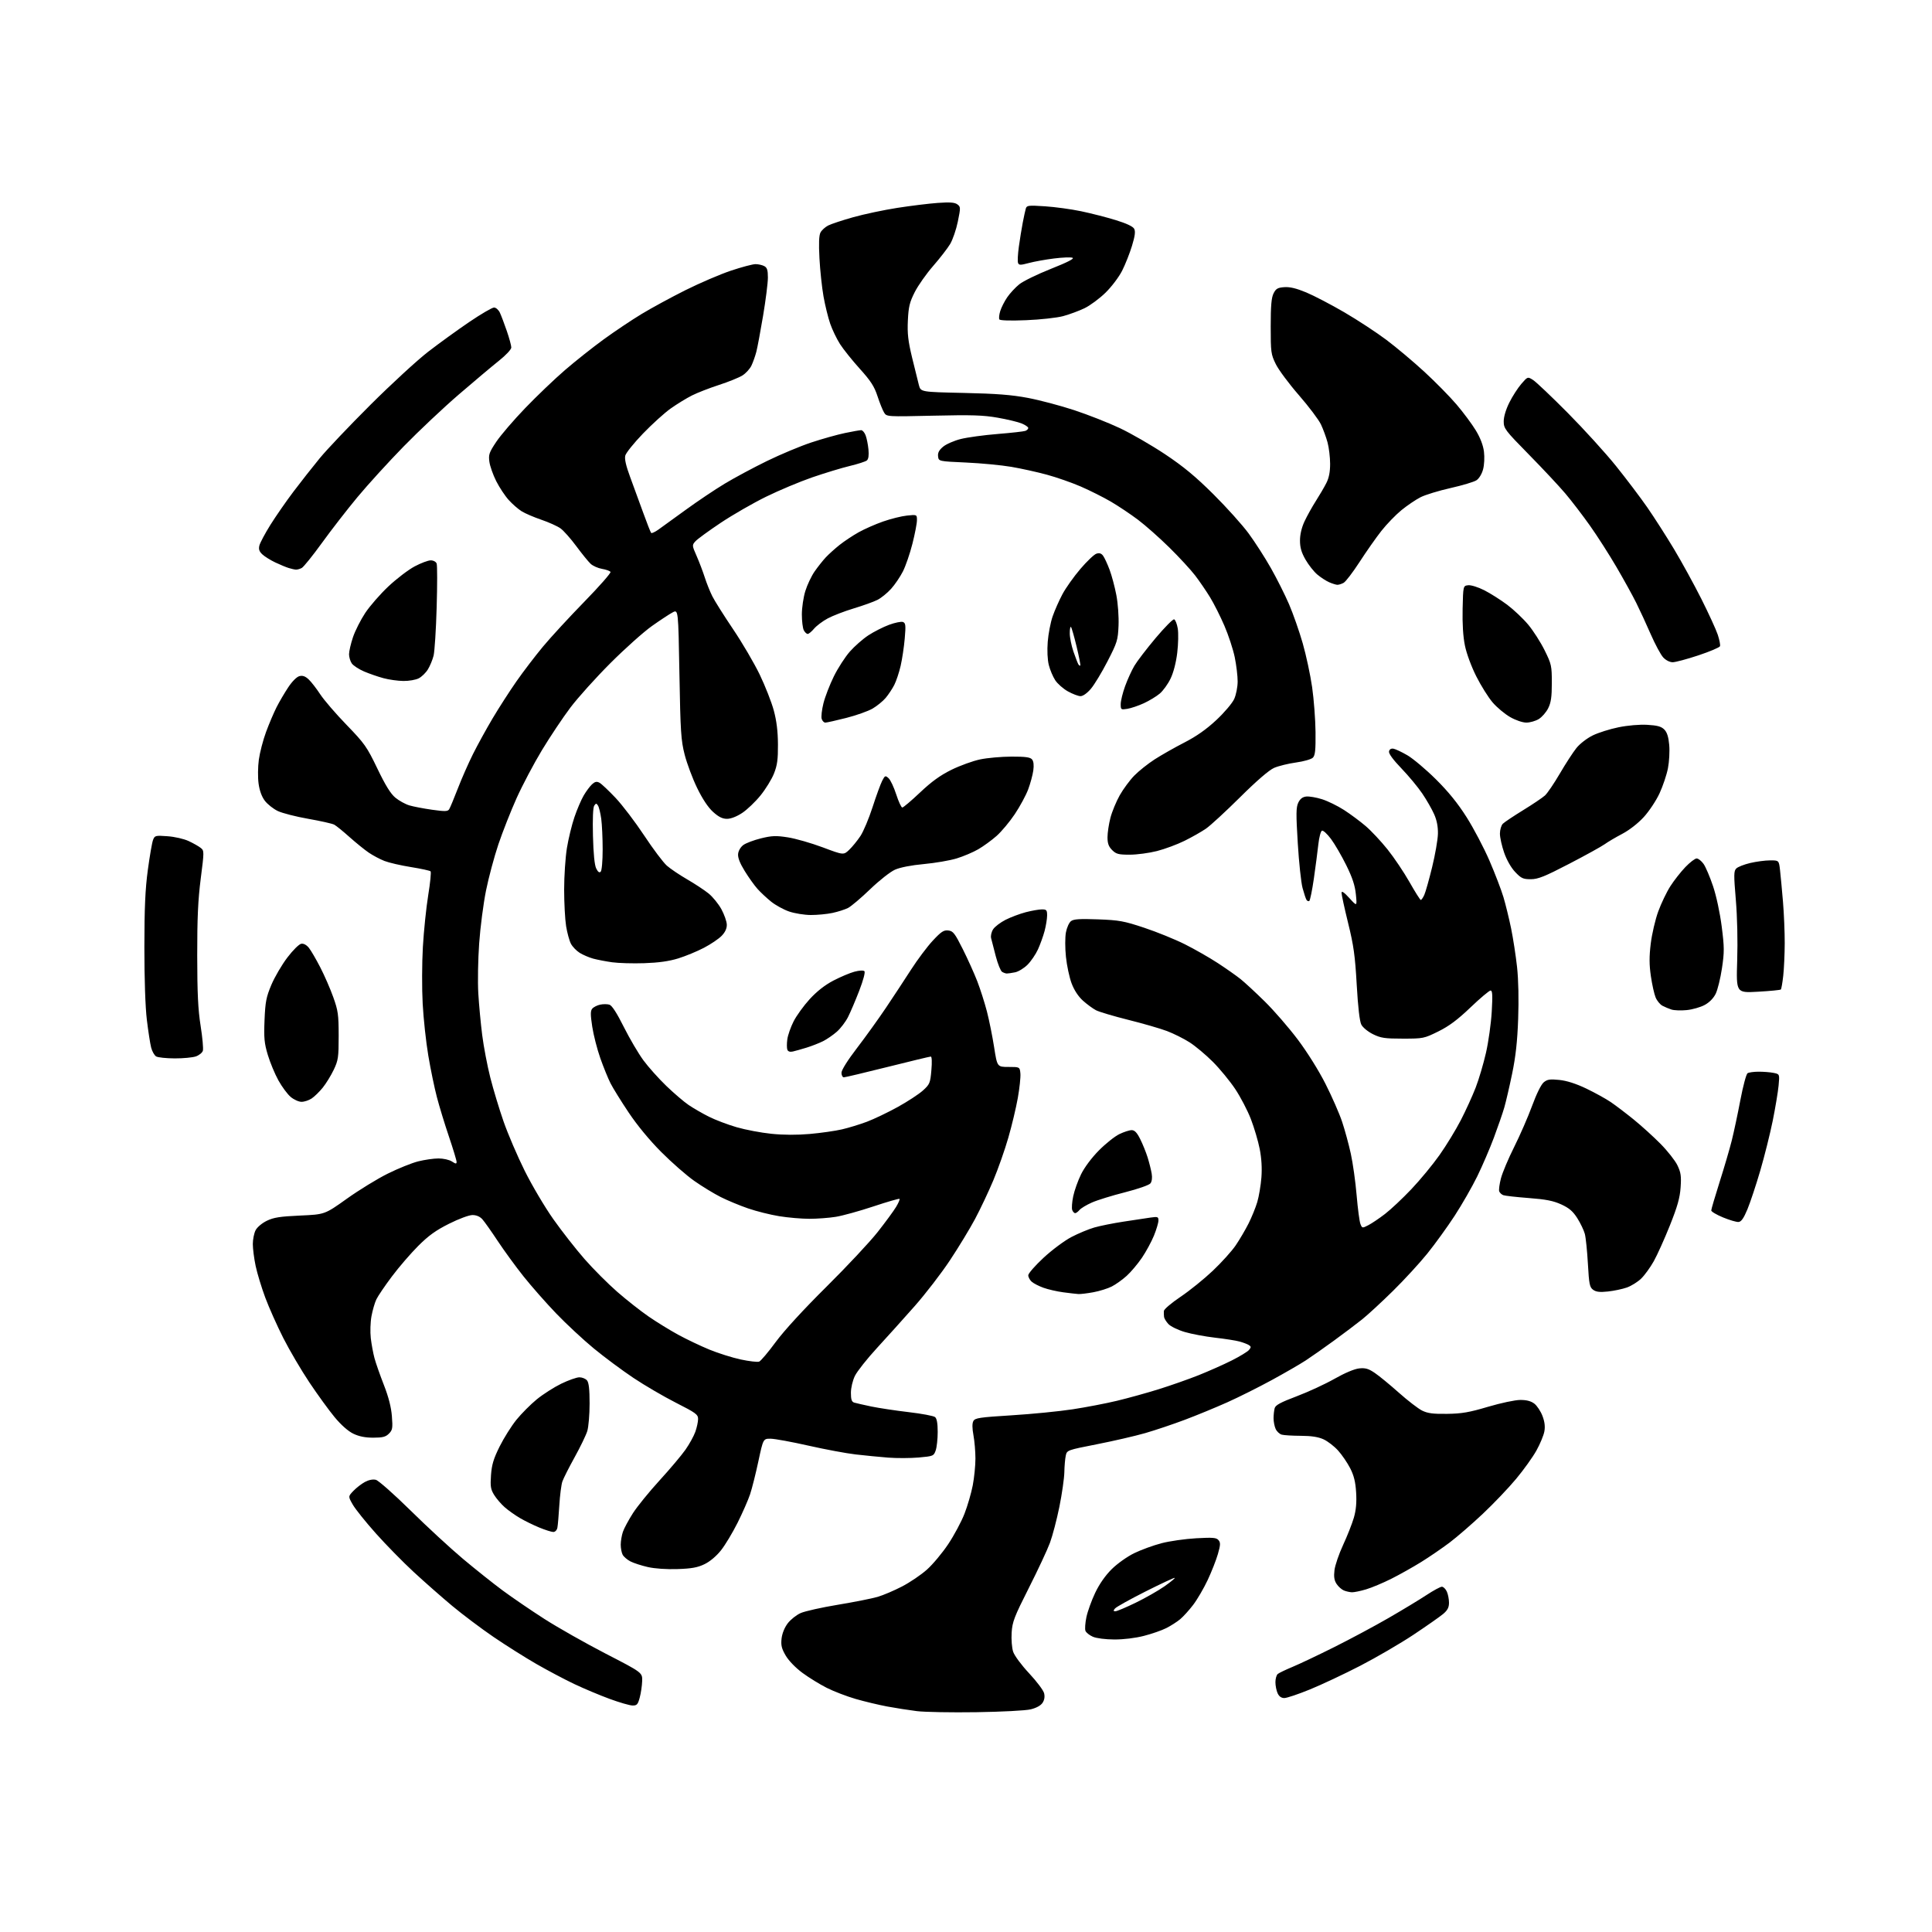<?xml version="1.0" encoding="UTF-8" standalone="no"?>
<svg 
  version="1.1" 
  xmlns="http://www.w3.org/2000/svg" 
  xmlns:xlink="http://www.w3.org/1999/xlink" 
  xmlns:svg="http://www.w3.org/2000/svg"
  xmlns:rdf="http://www.w3.org/1999/02/22-rdf-syntax-ns#"
  xmlns:cc="http://creativecommons.org/ns#"
  xmlns:dc="http://purl.org/dc/elements/1.1/"
  viewBox="0 0 1024 1024"
  width="1024"
  height="1024"
>
<style>svg {background-color: white; }</style>"
<path stroke="none" fill="black" fill-rule="evenodd" d="M517.50,907.50C504.30,907.70 490.12,907.44 486.00,906.94C481.88,906.43 474.79,905.32 470.25,904.48C465.72,903.63 458.16,901.82 453.46,900.46C448.77,899.10 441.90,896.46 438.21,894.60C434.52,892.74 428.72,889.17 425.33,886.67C421.69,883.98 418.04,880.22 416.45,877.51C414.27,873.78 413.85,872.05 414.25,868.46C414.56,865.74 415.83,862.61 417.52,860.39C419.04,858.39 422.13,855.95 424.39,854.95C426.65,853.95 435.55,851.96 444.17,850.54C452.79,849.11 462.24,847.23 465.17,846.37C468.10,845.51 473.91,843.04 478.07,840.88C482.23,838.73 488.19,834.70 491.30,831.92C494.41,829.15 499.49,823.06 502.60,818.39C505.71,813.72 509.58,806.48 511.20,802.30C512.83,798.12 514.79,791.36 515.58,787.27C516.36,783.17 517.00,776.80 517.00,773.10C517.00,769.40 516.53,763.82 515.95,760.71C515.26,756.94 515.24,754.42 515.90,753.19C516.77,751.56 519.15,751.20 536.23,750.14C546.86,749.49 561.40,748.05 568.53,746.96C575.66,745.87 586.23,743.84 592.00,742.45C597.77,741.07 607.67,738.33 614.00,736.36C620.33,734.39 629.90,731.03 635.28,728.89C640.66,726.74 648.56,723.23 652.84,721.08C657.11,718.93 661.23,716.42 661.99,715.51C663.17,714.09 663.16,713.71 661.94,712.92C661.15,712.42 658.92,711.57 657.00,711.04C655.08,710.51 649.23,709.59 644.00,709.00C638.77,708.40 631.56,707.05 627.96,705.99C624.36,704.93 620.46,703.04 619.29,701.78C618.13,700.53 617.08,698.83 616.97,698.00C616.86,697.17 616.82,695.75 616.88,694.84C616.95,693.93 620.91,690.56 625.70,687.34C630.48,684.13 638.17,677.92 642.80,673.54C647.42,669.17 652.90,663.09 654.97,660.04C657.03,656.99 660.09,651.80 661.75,648.50C663.41,645.20 665.50,640.07 666.38,637.11C667.26,634.14 668.24,628.29 668.57,624.11C668.95,619.12 668.64,613.90 667.66,608.93C666.84,604.77 664.74,597.66 662.99,593.13C661.24,588.59 657.50,581.42 654.68,577.19C651.85,572.96 646.52,566.47 642.83,562.78C639.14,559.08 633.60,554.44 630.51,552.46C627.42,550.49 622.01,547.79 618.49,546.46C614.97,545.13 605.76,542.47 598.02,540.54C590.29,538.61 582.59,536.32 580.92,535.46C579.25,534.59 576.13,532.30 573.98,530.37C571.49,528.11 569.32,524.80 567.96,521.17C566.79,518.05 565.44,511.74 564.97,507.14C564.48,502.48 564.48,496.76 564.96,494.20C565.43,491.67 566.64,488.98 567.66,488.21C569.09,487.13 572.28,486.92 582.00,487.28C593.22,487.70 595.73,488.16 606.52,491.75C613.13,493.95 622.81,497.88 628.02,500.49C633.23,503.10 641.10,507.60 645.50,510.48C649.90,513.36 655.30,517.15 657.50,518.91C659.70,520.66 665.48,526.01 670.35,530.80C675.21,535.58 683.06,544.63 687.78,550.89C692.85,557.62 698.90,567.28 702.55,574.49C705.95,581.20 709.92,590.25 711.36,594.60C712.81,598.94 714.88,606.55 715.96,611.50C717.05,616.45 718.44,626.35 719.04,633.50C719.65,640.65 720.56,647.53 721.07,648.78C721.96,651.01 722.06,651.02 725.24,649.38C727.03,648.46 730.99,645.80 734.03,643.46C737.08,641.13 743.38,635.21 748.03,630.31C752.69,625.41 759.42,617.25 763.00,612.17C766.58,607.10 771.64,598.80 774.26,593.72C776.88,588.65 780.41,580.90 782.12,576.50C783.82,572.10 786.29,563.77 787.60,558.00C788.92,552.23 790.29,542.44 790.65,536.25C791.16,527.45 791.03,525.00 790.03,525.00C789.33,525.00 784.55,529.02 779.42,533.93C772.53,540.51 768.05,543.86 762.34,546.68C754.78,550.41 754.35,550.50 743.55,550.50C733.97,550.50 731.87,550.19 727.72,548.15C725.06,546.84 722.32,544.59 721.54,543.09C720.63,541.33 719.77,533.91 719.09,521.94C718.22,506.54 717.47,501.14 714.52,489.19C712.59,481.32 711.02,474.12 711.04,473.19C711.07,472.04 712.38,472.92 715.19,476.00C719.29,480.50 719.29,480.50 718.64,474.03C718.16,469.27 716.80,465.17 713.52,458.53C711.06,453.56 707.44,447.33 705.47,444.69C703.50,442.04 701.35,440.05 700.69,440.27C700.03,440.49 699.16,443.73 698.74,447.58C698.32,451.39 697.25,459.57 696.36,465.77C695.46,471.97 694.37,477.27 693.94,477.54C693.50,477.81 692.83,477.54 692.46,476.93C692.08,476.32 691.15,473.50 690.38,470.66C689.61,467.82 688.47,457.15 687.85,446.94C686.89,431.35 686.93,427.91 688.11,425.44C689.09,423.40 690.37,422.40 692.32,422.18C693.87,422.00 697.63,422.64 700.68,423.60C703.73,424.56 708.98,427.13 712.36,429.31C715.74,431.49 720.90,435.33 723.83,437.83C726.77,440.34 731.99,445.92 735.44,450.23C738.89,454.54 744.12,462.33 747.07,467.53C750.02,472.74 752.71,477.00 753.05,477.00C753.40,477.00 754.23,475.80 754.90,474.33C755.57,472.86 757.44,466.23 759.06,459.60C760.68,452.97 762.06,445.03 762.13,441.95C762.21,438.19 761.56,434.78 760.12,431.55C758.95,428.90 756.14,423.98 753.86,420.62C751.59,417.25 746.61,411.25 742.79,407.28C738.35,402.66 735.97,399.41 736.21,398.28C736.44,397.15 737.29,396.62 738.54,396.82C739.62,397.00 742.95,398.57 745.95,400.32C748.95,402.07 755.73,407.77 761.01,413.00C767.69,419.62 772.65,425.74 777.36,433.18C781.08,439.05 786.52,449.40 789.45,456.18C792.38,462.96 795.72,471.67 796.87,475.54C798.02,479.41 799.84,486.85 800.92,492.09C801.99,497.32 803.41,506.53 804.07,512.55C804.81,519.34 805.03,529.76 804.66,540.00C804.23,551.94 803.35,559.96 801.48,569.00C800.06,575.88 798.18,583.97 797.31,586.99C796.44,590.00 793.95,597.20 791.79,602.99C789.63,608.77 785.66,618.00 782.97,623.50C780.28,629.00 774.89,638.40 770.99,644.39C767.09,650.37 760.58,659.37 756.53,664.39C752.49,669.40 744.30,678.31 738.34,684.18C732.38,690.05 725.02,696.84 722.00,699.26C718.98,701.68 712.23,706.77 707.00,710.58C701.77,714.39 695.02,719.13 692.00,721.10C688.98,723.07 680.88,727.75 674.00,731.50C667.12,735.25 656.55,740.54 650.50,743.25C644.45,745.96 634.33,750.13 628.00,752.51C621.67,754.89 612.23,758.07 607.00,759.57C601.77,761.08 590.30,763.73 581.50,765.46C565.54,768.60 565.50,768.62 564.87,771.56C564.52,773.17 564.18,777.14 564.12,780.37C564.05,783.61 562.87,791.81 561.50,798.61C560.12,805.41 557.87,814.01 556.49,817.73C555.11,821.46 550.07,832.23 545.29,841.68C537.57,856.96 536.56,859.58 536.19,865.33C535.96,868.91 536.32,873.44 536.99,875.46C537.67,877.52 541.37,882.52 545.44,886.87C549.43,891.14 553.00,895.88 553.39,897.42C553.85,899.26 553.58,901.00 552.58,902.52C551.63,903.97 549.31,905.25 546.28,905.99C543.59,906.64 531.00,907.30 517.50,907.50zM335.21,903.95C333.72,903.92 328.26,902.34 323.08,900.43C317.90,898.53 309.53,895.01 304.49,892.62C299.44,890.23 290.40,885.45 284.41,882.01C278.41,878.56 268.15,872.09 261.60,867.63C255.06,863.17 245.16,855.72 239.60,851.09C234.05,846.45 224.90,838.40 219.27,833.19C213.64,827.99 204.64,818.81 199.27,812.80C193.90,806.79 188.38,799.91 187.00,797.51C184.50,793.14 184.50,793.14 187.32,790.19C188.88,788.56 191.62,786.44 193.42,785.47C195.47,784.37 197.64,783.94 199.22,784.34C200.60,784.69 208.88,792.01 217.62,800.61C226.35,809.22 238.86,820.75 245.41,826.25C251.96,831.74 261.41,839.27 266.41,842.97C271.41,846.68 281.34,853.45 288.47,858.03C295.61,862.61 310.24,870.89 320.97,876.44C340.50,886.51 340.50,886.51 340.36,891.00C340.28,893.48 339.70,897.41 339.07,899.75C338.07,903.45 337.57,903.99 335.21,903.95zM680.72,900.00C679.12,900.00 677.93,899.15 677.16,897.45C676.52,896.05 676.00,893.41 676.00,891.58C676.00,889.74 676.56,887.79 677.25,887.23C677.94,886.67 681.42,885.00 685.00,883.51C688.58,882.03 698.48,877.34 707.00,873.08C715.52,868.83 728.58,861.84 736.00,857.55C743.42,853.26 752.49,847.78 756.13,845.37C759.78,842.97 763.42,841.00 764.22,841.00C765.02,841.00 766.20,842.15 766.84,843.55C767.48,844.95 768.00,847.61 768.00,849.46C768.00,852.00 767.23,853.47 764.87,855.46C763.15,856.90 756.06,861.86 749.12,866.48C742.18,871.09 729.52,878.46 721.00,882.87C712.48,887.27 700.46,892.92 694.31,895.43C688.16,897.95 682.04,900.00 680.72,900.00zM590.59,868.96C585.89,868.94 581.13,868.33 579.23,867.50C577.44,866.72 575.67,865.31 575.31,864.37C574.95,863.43 575.18,860.17 575.82,857.11C576.46,854.06 578.55,848.27 580.46,844.25C582.68,839.58 585.84,835.05 589.22,831.70C592.20,828.75 597.40,825.05 601.16,823.21C604.82,821.43 611.34,819.05 615.66,817.93C619.97,816.81 628.23,815.63 634.01,815.31C642.89,814.82 644.73,814.97 645.85,816.32C646.95,817.64 646.89,818.87 645.50,823.70C644.58,826.89 642.14,833.10 640.07,837.50C638.00,841.90 634.55,847.80 632.40,850.62C630.26,853.43 627.15,856.86 625.50,858.23C623.85,859.60 620.55,861.72 618.17,862.92C615.79,864.13 610.43,866.00 606.26,867.06C601.71,868.23 595.45,868.98 590.59,868.96zM591.20,854.00C591.99,854.00 596.84,851.96 601.97,849.46C607.09,846.97 613.93,843.07 617.16,840.81C620.38,838.55 622.85,836.52 622.64,836.30C622.43,836.09 615.49,839.32 607.23,843.48C598.96,847.65 591.65,851.71 590.98,852.53C590.00,853.71 590.04,854.00 591.20,854.00zM716.57,843.94C715.43,843.90 713.51,843.48 712.31,842.99C711.10,842.50 709.35,840.94 708.42,839.52C707.17,837.61 706.88,835.71 707.30,832.22C707.61,829.62 709.67,823.61 711.87,818.86C714.08,814.11 716.63,807.63 717.56,804.45C718.74,800.40 719.10,796.40 718.78,791.08C718.44,785.46 717.63,782.14 715.63,778.21C714.14,775.31 711.26,771.07 709.21,768.81C707.17,766.54 703.70,763.87 701.50,762.87C698.73,761.60 695.05,761.03 689.50,761.01C685.10,760.99 680.54,760.72 679.37,760.40C678.20,760.09 676.74,758.72 676.12,757.37C675.50,756.01 675.01,753.46 675.01,751.70C675.02,749.94 675.28,747.54 675.60,746.37C676.04,744.73 678.75,743.27 687.34,740.03C693.48,737.71 702.49,733.54 707.36,730.77C712.75,727.71 717.85,725.56 720.36,725.29C723.69,724.94 725.31,725.41 728.66,727.68C730.95,729.23 736.68,733.93 741.39,738.13C746.10,742.32 751.65,746.60 753.73,747.63C756.69,749.10 759.54,749.47 767.00,749.37C774.77,749.27 778.73,748.59 788.70,745.62C795.50,743.61 803.08,742.00 805.82,742.00C809.22,742.00 811.51,742.62 813.29,744.01C814.69,745.12 816.61,748.02 817.54,750.47C818.71,753.52 819.02,756.10 818.54,758.71C818.16,760.79 816.27,765.34 814.34,768.81C812.41,772.29 807.57,779.04 803.59,783.81C799.62,788.59 791.67,796.93 785.93,802.34C780.19,807.75 772.26,814.62 768.30,817.61C764.34,820.59 757.57,825.23 753.24,827.91C748.91,830.59 741.80,834.59 737.43,836.78C733.06,838.98 727.04,841.50 724.06,842.39C721.08,843.28 717.71,843.97 716.57,843.94zM359.11,831.64C353.29,831.84 347.08,831.41 343.37,830.57C340.00,829.80 335.85,828.46 334.15,827.58C332.45,826.70 330.60,825.11 330.03,824.06C329.46,823.00 329.00,820.59 329.00,818.71C329.00,816.84 329.52,813.77 330.15,811.90C330.79,810.03 333.19,805.58 335.48,802.00C337.78,798.42 344.12,790.62 349.58,784.65C355.04,778.68 361.21,771.36 363.30,768.39C365.39,765.41 367.75,761.13 368.55,758.86C369.35,756.60 370.00,753.55 370.00,752.09C370.00,749.71 368.80,748.83 358.27,743.49C351.83,740.22 341.69,734.30 335.75,730.33C329.80,726.36 320.34,719.33 314.72,714.70C309.10,710.07 300.11,701.70 294.74,696.11C289.37,690.51 281.59,681.67 277.45,676.47C273.31,671.27 267.17,662.84 263.80,657.75C260.44,652.66 256.78,647.49 255.67,646.25C254.37,644.80 252.51,644.00 250.43,644.00C248.59,644.00 243.24,645.98 238.02,648.60C231.00,652.11 227.14,654.89 221.64,660.39C217.68,664.35 211.41,671.62 207.72,676.55C204.02,681.47 200.31,686.94 199.47,688.71C198.63,690.47 197.47,694.48 196.89,697.61C196.31,700.75 196.15,705.97 196.52,709.21C196.90,712.45 197.78,717.22 198.47,719.80C199.16,722.39 201.40,728.77 203.44,734.00C205.95,740.41 207.34,745.82 207.71,750.62C208.21,756.97 208.04,757.96 206.13,759.87C204.42,761.58 202.80,762.00 197.82,762.00C193.55,762.00 190.27,761.34 187.23,759.87C184.49,758.54 180.76,755.24 177.35,751.12C174.33,747.48 168.33,739.21 164.01,732.75C159.69,726.29 153.47,715.71 150.19,709.25C146.91,702.79 142.60,693.12 140.60,687.77C138.61,682.41 136.31,674.85 135.49,670.95C134.67,667.06 134.00,661.85 134.00,659.38C134.00,656.92 134.66,653.62 135.47,652.05C136.31,650.43 138.88,648.27 141.44,647.03C145.07,645.27 148.43,644.75 159.04,644.27C172.15,643.69 172.15,643.69 183.82,635.36C190.25,630.77 200.00,624.79 205.50,622.06C211.00,619.33 218.26,616.40 221.64,615.55C225.02,614.70 229.88,614.00 232.43,614.00C235.02,614.00 238.16,614.71 239.54,615.62C241.56,616.94 242.00,616.98 242.00,615.82C242.00,615.04 240.18,609.03 237.96,602.45C235.73,595.88 232.85,586.45 231.56,581.50C230.26,576.55 228.21,566.65 227.01,559.50C225.80,552.35 224.46,539.98 224.03,532.00C223.59,524.02 223.64,510.49 224.13,501.93C224.62,493.37 225.90,481.00 226.97,474.44C228.04,467.88 228.60,462.20 228.21,461.82C227.82,461.44 223.12,460.42 217.78,459.56C212.43,458.71 206.13,457.25 203.78,456.33C201.42,455.41 197.70,453.44 195.50,451.95C193.30,450.46 188.69,446.72 185.25,443.66C181.82,440.59 178.17,437.62 177.14,437.08C176.11,436.53 169.92,435.14 163.39,433.99C156.85,432.85 149.58,430.98 147.22,429.85C144.87,428.72 141.80,426.29 140.39,424.45C138.74,422.28 137.56,419.06 137.05,415.30C136.61,412.10 136.67,406.42 137.19,402.63C137.71,398.86 139.43,392.25 141.02,387.94C142.61,383.64 145.10,377.77 146.56,374.89C148.01,372.01 150.81,367.25 152.76,364.31C154.86,361.14 157.29,358.71 158.71,358.36C160.42,357.93 161.83,358.43 163.60,360.10C164.98,361.39 167.72,364.93 169.71,367.97C171.70,371.01 177.98,378.31 183.67,384.18C193.27,394.11 194.44,395.76 200.02,407.37C204.29,416.26 207.05,420.72 209.57,422.80C211.52,424.40 214.84,426.24 216.96,426.87C219.07,427.50 224.49,428.54 228.99,429.18C235.87,430.15 237.32,430.11 238.07,428.92C238.56,428.14 240.61,423.23 242.63,418.00C244.64,412.77 248.26,404.55 250.67,399.72C253.08,394.89 257.77,386.36 261.08,380.78C264.40,375.19 270.07,366.38 273.69,361.19C277.31,355.99 283.67,347.67 287.81,342.69C291.95,337.71 301.83,326.99 309.76,318.87C317.69,310.74 323.91,303.66 323.58,303.13C323.26,302.61 321.24,301.88 319.11,301.52C316.98,301.16 314.25,299.95 313.05,298.83C311.84,297.71 308.43,293.50 305.45,289.48C302.48,285.46 298.70,281.21 297.05,280.03C295.40,278.86 290.85,276.81 286.94,275.48C283.04,274.15 278.35,272.14 276.52,271.01C274.69,269.88 271.59,267.18 269.63,265.01C267.66,262.84 264.69,258.34 263.01,255.02C261.33,251.69 259.70,247.07 259.38,244.74C258.87,240.95 259.25,239.83 263.04,234.16C265.37,230.68 272.26,222.64 278.36,216.31C284.45,209.97 293.95,200.89 299.47,196.13C304.99,191.37 314.23,184.05 320.00,179.85C325.77,175.66 334.77,169.63 340.00,166.46C345.23,163.29 355.70,157.60 363.27,153.81C370.85,150.03 381.70,145.37 387.40,143.46C393.09,141.56 398.96,140.00 400.44,140.00C401.92,140.00 404.00,140.47 405.07,141.04C406.59,141.85 407.00,143.15 407.00,147.15C407.00,149.94 405.85,159.04 404.45,167.36C403.05,175.69 401.44,184.30 400.86,186.50C400.29,188.70 399.14,191.96 398.30,193.73C397.47,195.51 395.28,197.90 393.44,199.04C391.60,200.17 386.02,202.43 381.04,204.04C376.05,205.66 369.62,208.16 366.74,209.61C363.86,211.06 358.80,214.16 355.50,216.50C352.20,218.84 345.58,224.83 340.79,229.81C336.00,234.78 331.78,240.04 331.41,241.48C330.96,243.28 331.78,246.87 333.98,252.81C335.75,257.59 338.86,266.09 340.89,271.70C342.91,277.31 344.82,282.15 345.13,282.46C345.43,282.77 347.12,282.00 348.88,280.76C350.64,279.52 357.17,274.80 363.38,270.27C369.59,265.75 378.91,259.49 384.09,256.37C389.26,253.25 399.35,247.84 406.50,244.35C413.65,240.86 424.23,236.43 430.00,234.52C435.77,232.61 443.79,230.36 447.82,229.52C451.84,228.68 455.72,228.00 456.44,228.00C457.17,228.00 458.23,229.24 458.80,230.75C459.38,232.26 460.05,235.63 460.30,238.23C460.60,241.37 460.31,243.32 459.46,244.04C458.75,244.63 454.64,245.96 450.33,246.99C446.02,248.03 437.10,250.74 430.50,253.01C423.90,255.29 412.88,259.91 406.00,263.29C399.12,266.67 388.32,272.88 382.00,277.10C375.68,281.32 369.65,285.72 368.61,286.87C366.75,288.94 366.76,289.07 369.25,294.74C370.64,297.91 372.56,302.98 373.53,306.00C374.49,309.02 376.29,313.52 377.53,316.00C378.77,318.48 383.74,326.35 388.56,333.50C393.39,340.65 399.73,351.47 402.66,357.54C405.58,363.61 408.94,372.16 410.12,376.54C411.61,382.05 412.29,387.58 412.33,394.50C412.38,402.53 411.97,405.58 410.22,410.00C409.02,413.02 405.81,418.25 403.08,421.61C400.36,424.97 396.00,429.14 393.40,430.86C390.47,432.80 387.39,434.00 385.33,434.00C382.91,434.00 380.91,433.01 377.94,430.33C375.30,427.94 372.34,423.49 369.47,417.58C367.05,412.59 364.09,404.68 362.89,400.00C360.94,392.38 360.65,387.94 360.11,357.26C359.50,323.02 359.50,323.02 356.55,324.56C354.93,325.40 349.98,328.66 345.55,331.79C341.12,334.93 331.20,343.80 323.50,351.50C315.80,359.20 306.25,369.82 302.28,375.09C298.30,380.37 291.54,390.50 287.25,397.59C282.96,404.69 276.92,416.12 273.82,423.00C270.73,429.88 266.39,440.90 264.16,447.50C261.94,454.10 258.99,465.12 257.60,472.00C256.21,478.88 254.57,491.48 253.97,500.00C253.36,508.52 253.15,520.45 253.51,526.50C253.87,532.55 254.80,542.52 255.58,548.65C256.36,554.78 258.29,564.90 259.87,571.15C261.45,577.39 264.63,587.90 266.93,594.50C269.24,601.10 274.25,612.80 278.08,620.50C281.90,628.20 288.73,639.75 293.26,646.17C297.79,652.58 305.26,662.12 309.86,667.37C314.45,672.61 322.24,680.41 327.16,684.70C332.08,688.99 339.57,694.89 343.80,697.80C348.04,700.72 355.10,705.06 359.50,707.46C363.90,709.86 371.32,713.39 376.00,715.32C380.68,717.24 388.16,719.60 392.64,720.56C397.12,721.51 401.50,722.02 402.36,721.69C403.23,721.36 407.19,716.68 411.15,711.29C415.58,705.28 425.97,693.96 438.04,682.00C448.86,671.27 461.07,658.23 465.18,653.00C469.30,647.77 473.69,641.79 474.94,639.70C476.20,637.61 477.02,635.69 476.77,635.44C476.52,635.18 470.28,636.98 462.90,639.44C455.53,641.89 446.57,644.37 443.00,644.94C439.43,645.52 433.12,645.99 429.00,645.99C424.88,645.99 417.68,645.37 413.00,644.61C408.32,643.85 400.90,642.00 396.50,640.48C392.10,638.97 385.57,636.26 382.00,634.46C378.43,632.66 372.12,628.82 368.00,625.92C363.88,623.03 355.99,616.13 350.47,610.58C344.23,604.32 337.69,596.39 333.18,589.63C329.18,583.66 324.86,576.68 323.57,574.13C322.28,571.58 319.86,565.62 318.18,560.87C316.51,556.12 314.58,548.61 313.90,544.17C312.93,537.77 312.92,535.80 313.90,534.62C314.58,533.80 316.45,532.84 318.05,532.49C319.65,532.14 321.88,532.14 323.01,532.50C324.36,532.93 326.95,536.94 330.64,544.33C333.72,550.47 338.39,558.42 341.03,562.00C343.67,565.58 349.13,571.68 353.16,575.56C357.20,579.45 362.52,584.00 365.00,585.68C367.48,587.36 372.29,590.14 375.70,591.86C379.12,593.58 385.74,596.09 390.43,597.45C395.12,598.81 403.40,600.38 408.83,600.93C415.19,601.59 422.46,601.62 429.24,601.02C435.03,600.51 442.67,599.42 446.22,598.60C449.78,597.78 455.75,595.95 459.50,594.54C463.24,593.13 470.58,589.62 475.80,586.74C481.02,583.86 487.03,579.92 489.16,578.00C492.78,574.71 493.06,574.06 493.65,567.25C494.03,562.90 493.91,560.00 493.34,560.00C492.82,560.00 482.52,562.48 470.45,565.50C458.39,568.52 447.95,571.00 447.26,571.00C446.57,571.00 446.00,569.92 446.00,568.61C446.00,567.15 449.24,561.98 454.32,555.36C458.89,549.39 465.80,539.77 469.67,534.00C473.55,528.23 479.50,519.17 482.90,513.89C486.30,508.60 491.48,501.70 494.40,498.56C498.86,493.77 500.20,492.89 502.61,493.17C505.16,493.46 506.06,494.62 510.27,503.00C512.90,508.23 516.36,515.92 517.98,520.10C519.59,524.28 521.89,531.48 523.09,536.10C524.28,540.72 526.00,549.23 526.90,555.00C528.54,565.50 528.54,565.50 534.52,565.50C540.50,565.50 540.50,565.50 540.83,568.96C541.01,570.87 540.39,576.72 539.46,581.96C538.53,587.21 536.26,596.70 534.42,603.05C532.59,609.41 529.03,619.53 526.51,625.54C523.99,631.55 519.64,640.75 516.85,645.99C514.06,651.22 508.05,661.12 503.48,668.00C498.92,674.88 490.53,685.77 484.84,692.22C479.15,698.67 470.16,708.66 464.86,714.42C459.56,720.18 454.28,726.86 453.11,729.26C451.90,731.78 451.00,735.59 451.00,738.25C451.00,741.77 451.41,742.99 452.75,743.41C453.71,743.70 457.78,744.63 461.79,745.47C465.80,746.30 474.73,747.65 481.64,748.46C488.55,749.27 494.84,750.45 495.61,751.09C496.55,751.87 497.00,754.44 497.00,758.97C497.00,762.67 496.52,767.07 495.94,768.75C494.90,771.71 494.64,771.82 486.94,772.51C482.57,772.89 475.29,772.92 470.75,772.57C466.21,772.21 458.45,771.46 453.50,770.88C448.55,770.31 437.30,768.21 428.50,766.22C419.70,764.23 410.71,762.58 408.52,762.55C404.53,762.50 404.53,762.50 401.96,774.50C400.55,781.10 398.57,788.98 397.56,792.00C396.55,795.02 393.58,801.79 390.96,807.04C388.34,812.28 384.39,818.86 382.17,821.66C379.73,824.76 376.31,827.64 373.43,829.03C369.75,830.82 366.60,831.39 359.11,831.64zM293.23,811.98C292.28,811.96 288.95,810.91 285.84,809.63C282.73,808.35 278.10,806.08 275.55,804.58C273.01,803.09 269.38,800.52 267.50,798.86C265.62,797.21 263.10,794.28 261.91,792.35C260.06,789.36 259.82,787.82 260.24,781.85C260.64,776.31 261.58,773.17 264.81,766.68C267.05,762.18 271.06,755.81 273.71,752.52C276.37,749.24 281.24,744.35 284.52,741.67C287.81,738.98 293.64,735.26 297.47,733.39C301.31,731.53 305.64,730.00 307.10,730.00C308.56,730.00 310.37,730.74 311.13,731.65C312.10,732.82 312.50,736.39 312.50,743.90C312.50,749.73 311.94,756.30 311.27,758.50C310.59,760.70 307.58,766.92 304.59,772.32C301.59,777.73 298.67,783.52 298.08,785.19C297.50,786.86 296.77,792.56 296.45,797.86C296.13,803.16 295.67,808.51 295.42,809.75C295.15,811.05 294.23,811.99 293.23,811.98zM571.57,685.87C570.43,685.80 566.80,685.38 563.50,684.94C560.20,684.50 555.50,683.42 553.05,682.54C550.60,681.66 547.79,680.21 546.80,679.32C545.81,678.42 545.00,676.90 545.00,675.93C545.00,674.96 548.63,670.80 553.08,666.67C557.52,662.54 564.16,657.60 567.83,655.67C571.50,653.75 576.98,651.47 580.00,650.60C583.02,649.73 590.00,648.33 595.50,647.49C601.00,646.65 607.41,645.68 609.75,645.34C613.63,644.78 614.00,644.92 614.00,646.88C614.00,648.07 612.93,651.68 611.62,654.90C610.31,658.12 607.43,663.42 605.23,666.67C603.02,669.91 599.39,674.22 597.15,676.24C594.92,678.26 591.37,680.79 589.26,681.87C587.16,682.94 582.78,684.31 579.53,684.91C576.29,685.51 572.70,685.94 571.57,685.87zM852.27,684.52C847.93,684.98 845.98,684.76 844.40,683.62C842.54,682.27 842.23,680.70 841.62,669.80C841.24,663.04 840.51,655.92 839.99,653.98C839.47,652.05 837.68,648.31 836.01,645.67C833.67,641.99 831.69,640.29 827.50,638.37C823.28,636.44 819.37,635.67 810.21,634.98C803.69,634.48 797.64,633.80 796.76,633.46C795.88,633.12 794.92,632.22 794.62,631.46C794.33,630.70 794.74,627.59 795.53,624.55C796.32,621.52 799.48,614.02 802.55,607.90C805.62,601.77 809.89,591.98 812.04,586.13C814.38,579.75 816.85,574.75 818.22,573.64C820.11,572.09 821.52,571.88 826.50,572.39C830.45,572.80 835.32,574.36 840.76,576.96C845.30,579.14 851.15,582.37 853.76,584.14C856.37,585.91 861.83,590.07 865.90,593.37C869.98,596.68 876.36,602.46 880.08,606.22C883.80,609.98 887.84,615.10 889.05,617.60C890.89,621.41 891.17,623.32 890.76,629.33C890.38,634.88 889.09,639.44 885.08,649.50C882.22,656.65 878.37,665.20 876.52,668.50C874.67,671.80 871.66,675.94 869.82,677.71C867.99,679.47 864.59,681.59 862.27,682.41C859.95,683.23 855.45,684.17 852.27,684.52zM921.48,647.67C920.39,647.77 916.69,646.68 913.25,645.26C909.81,643.85 907.00,642.18 907.00,641.56C907.00,640.95 909.00,634.16 911.43,626.47C913.87,618.79 916.77,608.90 917.87,604.50C918.97,600.10 921.03,590.45 922.43,583.06C923.84,575.67 925.55,569.27 926.24,568.83C926.93,568.39 929.58,568.02 932.12,568.02C934.67,568.01 938.21,568.29 940.01,568.65C943.26,569.30 943.26,569.30 942.69,575.40C942.37,578.76 940.97,587.14 939.58,594.04C938.18,600.94 935.21,612.82 932.98,620.45C930.75,628.08 927.69,637.29 926.19,640.91C924.21,645.68 922.91,647.55 921.48,647.67zM569.85,643.00C569.35,643.00 568.65,642.25 568.30,641.33C567.95,640.42 568.18,637.15 568.82,634.08C569.46,631.01 571.34,625.74 573.00,622.37C574.78,618.74 578.62,613.60 582.45,609.74C585.99,606.16 590.86,602.28 593.26,601.12C595.67,599.95 598.61,599.00 599.80,599.00C601.38,599.00 602.61,600.28 604.34,603.75C605.65,606.36 607.42,610.75 608.28,613.50C609.13,616.25 610.10,620.10 610.42,622.05C610.79,624.23 610.53,626.22 609.76,627.21C609.04,628.13 603.19,630.17 596.21,631.95C589.44,633.66 581.57,636.10 578.71,637.37C575.84,638.64 572.88,640.42 572.13,641.34C571.37,642.25 570.35,643.00 569.85,643.00zM159.83,583.99C158.36,584.00 155.77,582.83 154.08,581.41C152.38,579.99 149.46,576.05 147.58,572.66C145.70,569.27 143.17,563.20 141.96,559.17C140.08,552.93 139.82,550.16 140.21,540.67C140.61,530.99 141.09,528.50 143.82,522.00C145.56,517.88 149.38,511.35 152.31,507.50C155.34,503.52 158.54,500.37 159.71,500.20C160.98,500.01 162.54,500.87 163.76,502.43C164.86,503.82 167.56,508.46 169.76,512.73C171.97,517.00 175.06,524.10 176.63,528.50C179.20,535.68 179.49,537.78 179.50,549.00C179.50,560.42 179.27,561.98 176.89,567.00C175.45,570.02 172.83,574.29 171.06,576.48C169.30,578.66 166.65,581.25 165.18,582.22C163.71,583.19 161.30,583.99 159.83,583.99zM92.60,560.97C88.15,560.95 83.73,560.49 82.78,559.94C81.83,559.38 80.63,557.26 80.11,555.22C79.58,553.17 78.56,546.55 77.83,540.50C77.02,533.78 76.51,518.81 76.52,502.00C76.54,481.20 76.98,471.24 78.35,461.12C79.34,453.76 80.58,446.61 81.10,445.23C82.01,442.84 82.33,442.75 88.79,443.22C92.58,443.49 97.49,444.61 100.02,445.79C102.48,446.94 105.35,448.57 106.39,449.41C108.25,450.90 108.25,451.21 106.39,465.72C104.95,476.97 104.51,486.71 104.53,506.50C104.55,526.44 104.97,535.13 106.34,543.77C107.32,549.96 107.85,555.89 107.52,556.93C107.19,557.98 105.52,559.32 103.81,559.92C102.10,560.51 97.06,560.99 92.60,560.97zM420.19,557.33C418.71,557.66 417.68,557.32 417.31,556.37C417.00,555.57 416.99,553.10 417.29,550.89C417.58,548.68 419.08,544.39 420.62,541.36C422.15,538.33 425.99,533.03 429.15,529.57C432.96,525.42 437.20,522.09 441.70,519.74C445.44,517.79 450.47,515.66 452.88,515.02C455.47,514.33 457.62,514.22 458.15,514.75C458.69,515.29 457.57,519.49 455.42,525.08C453.42,530.26 450.73,536.57 449.45,539.09C448.17,541.61 445.51,545.10 443.54,546.83C441.56,548.57 438.27,550.83 436.22,551.86C434.17,552.88 430.25,554.42 427.50,555.27C424.75,556.12 421.46,557.04 420.19,557.33zM894.00,535.37C890.98,535.67 887.35,535.54 885.94,535.09C884.53,534.64 882.36,533.73 881.11,533.06C879.86,532.39 878.23,530.41 877.51,528.67C876.78,526.93 875.65,521.86 875.00,517.40C874.11,511.31 874.09,507.04 874.93,500.11C875.55,495.06 877.33,487.40 878.90,483.10C880.47,478.80 883.35,472.79 885.31,469.73C887.26,466.68 890.84,462.12 893.26,459.59C895.68,457.07 898.38,455.00 899.26,455.00C900.14,455.00 901.78,456.29 902.91,457.87C904.03,459.45 906.30,464.77 907.95,469.69C909.70,474.90 911.61,483.83 912.54,491.07C913.95,502.11 913.96,504.58 912.68,513.18C911.88,518.50 910.39,524.58 909.37,526.68C908.19,529.09 906.02,531.30 903.50,532.66C901.30,533.85 897.02,535.07 894.00,535.37zM931.79,525.63C920.21,526.29 920.21,526.29 920.75,509.10C921.08,498.75 920.79,485.92 920.02,476.87C918.90,463.61 918.93,461.64 920.27,460.31C921.10,459.47 924.42,458.17 927.64,457.41C930.86,456.65 935.61,456.02 938.18,456.02C942.86,456.00 942.86,456.00 943.46,461.25C943.79,464.14 944.49,471.68 945.02,478.00C945.55,484.32 945.96,494.23 945.94,500.00C945.92,505.77 945.56,513.52 945.15,517.21C944.74,520.91 944.17,524.16 943.88,524.45C943.60,524.74 938.15,525.27 931.79,525.63zM533.62,515.98C533.01,515.98 531.88,515.57 531.11,515.09C530.35,514.61 528.85,510.90 527.79,506.86C526.72,502.81 525.60,498.49 525.31,497.25C525.01,496.00 525.49,493.90 526.40,492.51C527.30,491.14 530.27,488.88 533.00,487.50C535.73,486.12 540.54,484.31 543.69,483.49C546.84,482.67 550.68,482.00 552.21,482.00C554.69,482.00 555.00,482.36 554.99,485.25C554.98,487.04 554.37,490.75 553.64,493.50C552.90,496.25 551.32,500.63 550.13,503.23C548.94,505.84 546.45,509.48 544.60,511.34C542.74,513.19 539.77,515.00 537.99,515.35C536.21,515.71 534.24,515.99 533.62,515.98zM341.50,510.51C335.45,510.72 327.75,510.49 324.39,510.02C321.03,509.54 316.53,508.67 314.39,508.09C312.25,507.50 309.06,506.14 307.30,505.06C305.54,503.97 303.42,501.78 302.59,500.18C301.76,498.58 300.62,494.39 300.05,490.88C299.48,487.37 299.01,478.65 299.01,471.50C299.01,464.35 299.67,454.45 300.47,449.50C301.28,444.55 303.07,437.17 304.46,433.11C305.84,429.04 308.06,423.86 309.39,421.60C310.71,419.35 312.70,416.67 313.81,415.67C315.36,414.27 316.28,414.08 317.74,414.86C318.79,415.42 322.62,419.04 326.27,422.90C329.91,426.76 336.74,435.74 341.44,442.85C346.14,449.97 351.55,457.15 353.45,458.82C355.35,460.49 360.19,463.75 364.20,466.07C368.22,468.39 373.31,471.75 375.53,473.53C377.74,475.31 380.81,479.08 382.35,481.89C383.88,484.71 385.17,488.38 385.22,490.04C385.28,492.07 384.39,494.03 382.52,495.98C380.98,497.59 376.75,500.45 373.11,502.35C369.48,504.25 363.35,506.78 359.50,507.97C354.67,509.47 349.08,510.26 341.50,510.51zM429.70,484.97C426.29,484.95 421.12,484.11 418.22,483.11C415.32,482.11 411.04,479.76 408.73,477.90C406.41,476.04 403.16,473.00 401.51,471.16C399.85,469.32 396.79,465.04 394.71,461.65C392.13,457.47 391.01,454.57 391.21,452.60C391.38,450.90 392.54,448.93 394.00,447.86C395.38,446.85 399.58,445.27 403.34,444.34C409.14,442.92 411.30,442.84 417.61,443.82C421.69,444.46 430.00,446.84 436.08,449.12C447.12,453.26 447.12,453.26 450.13,450.38C451.78,448.80 454.44,445.53 456.04,443.12C457.64,440.71 460.53,433.83 462.47,427.83C464.40,421.84 466.70,415.55 467.56,413.87C469.05,411.00 469.25,410.92 470.97,412.47C471.97,413.38 473.79,417.24 475.02,421.06C476.25,424.88 477.70,428.00 478.24,428.00C478.78,428.00 483.02,424.41 487.65,420.03C493.75,414.26 498.33,410.95 504.28,408.01C508.80,405.79 515.65,403.30 519.50,402.50C523.35,401.69 530.83,401.03 536.13,401.02C543.52,401.00 546.05,401.35 547.01,402.51C547.83,403.50 548.06,405.55 547.67,408.37C547.34,410.76 546.12,415.28 544.95,418.41C543.77,421.55 540.59,427.43 537.87,431.50C535.15,435.57 530.80,440.77 528.21,443.06C525.62,445.35 521.25,448.53 518.50,450.13C515.75,451.72 510.57,453.92 507.00,455.00C503.43,456.09 495.63,457.42 489.69,457.97C483.03,458.58 477.16,459.72 474.39,460.94C471.89,462.05 466.07,466.62 461.19,471.32C456.40,475.93 451.13,480.39 449.49,481.23C447.84,482.07 444.12,483.26 441.20,483.88C438.29,484.50 433.11,484.99 429.70,484.97zM811.33,466.00C807.26,466.00 806.25,465.53 803.10,462.21C800.93,459.93 798.60,455.86 797.24,451.96C796.00,448.41 794.98,443.84 794.99,441.82C795.00,439.80 795.69,437.46 796.53,436.61C797.37,435.77 802.21,432.54 807.28,429.42C812.35,426.31 817.56,422.80 818.85,421.63C820.14,420.46 823.70,415.23 826.75,410.00C829.81,404.77 833.76,398.68 835.54,396.47C837.36,394.20 841.15,391.27 844.18,389.79C847.14,388.34 853.31,386.39 857.87,385.47C862.80,384.47 868.98,383.94 873.09,384.17C878.42,384.48 880.49,385.04 882.09,386.64C883.56,388.11 884.33,390.50 884.72,394.83C885.02,398.19 884.72,403.77 884.04,407.22C883.37,410.67 881.36,416.65 879.58,420.50C877.80,424.35 874.04,430.01 871.22,433.08C868.19,436.39 863.54,440.01 859.80,441.97C856.34,443.79 852.15,446.26 850.50,447.46C848.85,448.65 840.41,453.32 831.73,457.82C818.63,464.62 815.19,466.00 811.33,466.00zM318.38,462.02C318.97,461.43 319.42,456.34 319.42,450.24C319.42,444.33 319.08,437.02 318.67,433.99C318.25,430.96 317.49,427.81 316.96,426.99C316.11,425.67 315.88,425.67 314.96,427.00C314.30,427.94 314.05,433.94 314.28,443.00C314.52,452.45 315.11,458.47 315.99,460.28C316.93,462.20 317.67,462.73 318.38,462.02zM598.79,453.00C592.82,453.00 591.59,452.68 589.45,450.55C587.60,448.69 587.00,447.03 587.00,443.76C587.00,441.37 587.70,436.74 588.55,433.46C589.40,430.19 591.63,424.81 593.49,421.50C595.36,418.20 598.82,413.51 601.19,411.09C603.56,408.66 608.42,404.79 612.00,402.48C615.58,400.18 622.67,396.15 627.77,393.54C634.15,390.26 639.41,386.56 644.68,381.64C648.91,377.69 653.13,372.72 654.14,370.50C655.15,368.28 655.97,364.14 655.98,361.21C655.99,358.30 655.29,352.49 654.43,348.31C653.56,344.12 651.11,336.65 648.97,331.69C646.84,326.74 643.42,319.94 641.37,316.59C639.32,313.24 635.75,308.02 633.44,305.00C631.12,301.98 624.96,295.30 619.75,290.17C614.54,285.04 607.05,278.41 603.11,275.45C599.16,272.48 592.71,268.17 588.76,265.86C584.82,263.56 577.66,259.97 572.86,257.88C568.05,255.80 559.93,252.96 554.81,251.58C549.69,250.19 541.23,248.32 536.00,247.43C530.78,246.54 519.98,245.51 512.00,245.15C497.50,244.50 497.50,244.50 497.20,241.88C496.98,239.99 497.71,238.58 499.85,236.78C501.48,235.41 505.68,233.57 509.19,232.69C512.70,231.81 521.51,230.60 528.77,230.02C536.02,229.43 542.64,228.69 543.48,228.37C544.32,228.05 545.00,227.36 545.00,226.84C545.00,226.32 543.45,225.25 541.55,224.46C539.66,223.67 533.92,222.28 528.80,221.39C521.17,220.04 515.06,219.85 494.73,220.32C470.04,220.88 469.96,220.88 468.60,218.69C467.84,217.49 466.27,213.57 465.10,210.00C463.39,204.78 461.54,201.92 455.74,195.49C451.76,191.08 447.04,185.20 445.25,182.41C443.47,179.62 441.11,174.73 440.02,171.55C438.92,168.37 437.33,161.88 436.48,157.13C435.64,152.38 434.67,143.30 434.33,136.95C433.90,128.95 434.07,124.73 434.89,123.21C435.53,122.01 437.35,120.35 438.93,119.53C440.51,118.72 446.50,116.73 452.24,115.12C457.98,113.51 468.49,111.28 475.59,110.18C482.69,109.07 492.33,107.89 497.01,107.55C503.42,107.09 505.99,107.27 507.39,108.30C509.18,109.60 509.19,110.00 507.68,117.41C506.81,121.67 504.97,127.04 503.60,129.33C502.23,131.62 498.18,136.86 494.59,140.97C491.01,145.08 486.62,151.30 484.84,154.81C482.12,160.18 481.54,162.55 481.19,169.84C480.86,176.78 481.30,180.68 483.42,189.50C484.88,195.55 486.51,202.13 487.04,204.13C488.01,207.76 488.01,207.76 510.76,208.26C528.19,208.64 536.14,209.26 544.82,210.90C551.05,212.08 562.08,215.00 569.34,217.39C576.59,219.78 587.48,224.06 593.52,226.91C599.56,229.76 610.35,235.99 617.50,240.75C627.26,247.26 633.64,252.54 643.12,261.96C650.07,268.86 658.49,278.23 661.84,282.79C665.19,287.36 670.49,295.59 673.60,301.10C676.72,306.61 681.05,315.23 683.22,320.26C685.39,325.30 688.65,334.61 690.47,340.96C692.29,347.31 694.53,357.78 695.46,364.24C696.38,370.70 697.19,381.40 697.26,388.02C697.35,397.62 697.07,400.36 695.84,401.59C694.99,402.43 690.99,403.58 686.90,404.14C682.83,404.70 677.60,405.99 675.28,407.00C672.60,408.19 666.07,413.81 657.28,422.54C649.70,430.06 641.57,437.55 639.22,439.18C636.86,440.81 631.75,443.71 627.85,445.64C623.96,447.57 617.38,450.01 613.23,451.07C609.08,452.13 602.58,453.00 598.79,453.00zM437.44,383.00C436.72,383.00 435.85,382.11 435.51,381.02C435.16,379.93 435.58,376.21 436.44,372.77C437.30,369.32 439.79,362.90 441.95,358.50C444.12,354.10 447.94,348.19 450.43,345.36C452.92,342.53 457.33,338.66 460.23,336.75C463.13,334.84 468.08,332.33 471.23,331.16C474.38,330.00 477.69,329.33 478.59,329.67C480.01,330.22 480.14,331.41 479.53,338.40C479.15,342.86 478.17,349.38 477.36,352.90C476.55,356.42 475.03,360.97 473.99,363.02C472.95,365.06 470.90,368.15 469.44,369.89C467.98,371.62 464.86,374.17 462.51,375.55C460.15,376.93 453.84,379.17 448.48,380.53C443.13,381.89 438.16,383.00 437.44,383.00zM809.00,382.99C806.96,382.98 803.35,381.75 800.37,380.04C797.55,378.42 793.38,374.94 791.12,372.30C788.86,369.66 784.96,363.45 782.47,358.50C779.85,353.30 777.30,346.41 776.44,342.17C775.46,337.39 775.04,330.61 775.22,322.67C775.50,310.50 775.50,310.50 778.16,310.19C779.66,310.02 783.38,311.17 786.67,312.83C789.88,314.46 795.36,317.93 798.85,320.54C802.33,323.16 807.36,327.92 810.02,331.12C812.68,334.32 816.58,340.41 818.68,344.66C822.30,351.99 822.50,352.89 822.50,361.95C822.50,369.36 822.07,372.37 820.58,375.37C819.52,377.50 817.27,380.08 815.58,381.11C813.89,382.15 810.92,382.99 809.00,382.99zM597.54,375.69C594.13,376.24 594.00,376.15 594.00,373.18C594.00,371.48 595.05,367.20 596.33,363.68C597.61,360.15 599.82,355.29 601.25,352.88C602.67,350.47 607.74,343.86 612.50,338.19C617.27,332.53 621.68,328.06 622.32,328.27C622.95,328.48 623.81,330.65 624.23,333.08C624.65,335.51 624.52,341.32 623.96,346.00C623.33,351.24 621.96,356.50 620.41,359.70C619.03,362.57 616.46,366.13 614.70,367.61C612.94,369.10 609.15,371.40 606.29,372.72C603.42,374.04 599.48,375.37 597.54,375.69zM572.67,368.98C571.48,368.96 568.48,367.82 566.00,366.44C563.52,365.06 560.50,362.39 559.28,360.52C558.06,358.65 556.53,355.03 555.89,352.47C555.18,349.67 554.96,344.78 555.32,340.16C555.65,335.95 556.81,329.90 557.91,326.72C559.01,323.55 561.35,318.25 563.11,314.95C564.87,311.64 569.15,305.62 572.62,301.55C576.09,297.49 579.92,293.84 581.14,293.46C582.70,292.96 583.74,293.29 584.67,294.57C585.40,295.56 586.94,298.88 588.09,301.94C589.24,305.00 590.86,311.06 591.69,315.42C592.55,319.94 593.04,326.88 592.85,331.59C592.52,339.32 592.15,340.51 587.00,350.52C583.98,356.40 580.00,362.96 578.17,365.10C576.17,367.45 573.98,368.99 572.67,368.98zM213.80,360.93C210.88,360.90 206.12,360.23 203.21,359.44C200.30,358.66 195.67,357.05 192.92,355.87C190.17,354.69 187.26,352.78 186.46,351.64C185.66,350.49 185.00,348.29 185.00,346.75C185.00,345.20 185.94,341.14 187.09,337.72C188.24,334.30 191.18,328.50 193.61,324.83C196.05,321.17 201.56,314.85 205.87,310.80C210.18,306.75 216.42,301.99 219.74,300.22C223.06,298.45 226.91,297.00 228.28,297.00C229.71,297.00 231.06,297.73 231.43,298.68C231.79,299.61 231.79,310.07 231.44,321.93C231.10,333.80 230.36,345.30 229.81,347.50C229.27,349.70 227.91,352.97 226.81,354.77C225.71,356.58 223.52,358.71 221.95,359.52C220.38,360.34 216.71,360.97 213.80,360.93zM572.58,352.75C572.79,352.54 571.90,348.00 570.61,342.65C569.32,337.30 567.98,332.64 567.63,332.30C567.28,331.95 567.00,333.47 567.00,335.68C567.00,337.88 567.88,342.24 568.95,345.36C570.03,348.48 571.20,351.51 571.55,352.09C571.91,352.66 572.37,352.96 572.58,352.75zM886.55,351.00C885.00,351.00 882.93,349.94 881.54,348.45C880.24,347.04 877.27,341.53 874.94,336.20C872.62,330.86 869.15,323.35 867.23,319.50C865.32,315.65 860.60,307.10 856.74,300.50C852.88,293.90 846.57,284.04 842.70,278.59C838.84,273.14 832.98,265.49 829.68,261.59C826.38,257.69 817.68,248.39 810.34,240.92C797.70,228.05 797.00,227.13 797.00,223.33C797.00,220.88 798.16,217.00 799.99,213.34C801.63,210.05 804.49,205.61 806.34,203.47C809.70,199.58 809.70,199.58 812.60,201.43C814.20,202.46 822.48,210.32 831.00,218.91C839.52,227.50 851.01,240.14 856.53,247.01C862.05,253.88 869.52,263.77 873.15,269.00C876.77,274.23 883.12,284.13 887.25,291.01C891.38,297.89 897.92,309.82 901.79,317.51C905.65,325.20 909.55,333.71 910.45,336.41C911.35,339.12 911.88,341.86 911.63,342.51C911.38,343.16 906.23,345.34 900.19,347.35C894.14,349.36 888.01,351.00 886.55,351.00zM428.10,336.00C427.53,336.00 426.60,335.13 426.04,334.07C425.47,333.00 425.00,329.22 425.00,325.65C425.00,322.09 425.83,316.51 426.85,313.24C427.86,309.97 430.07,305.32 431.75,302.90C433.43,300.48 436.09,297.13 437.65,295.45C439.22,293.77 442.52,290.79 445.00,288.82C447.48,286.85 452.02,283.84 455.09,282.12C458.16,280.40 464.01,277.82 468.09,276.40C472.17,274.97 477.86,273.56 480.75,273.26C486.00,272.72 486.00,272.72 486.00,275.73C486.00,277.39 484.92,283.00 483.60,288.21C482.28,293.42 480.01,300.02 478.56,302.87C477.11,305.73 474.29,309.89 472.28,312.11C470.28,314.33 467.03,316.96 465.07,317.95C463.11,318.94 457.45,320.98 452.50,322.47C447.55,323.96 441.33,326.36 438.67,327.80C436.01,329.23 432.78,331.67 431.48,333.20C430.19,334.74 428.67,336.00 428.10,336.00zM708.82,309.96C708.09,309.94 706.15,309.33 704.50,308.61C702.85,307.89 700.01,306.05 698.19,304.51C696.37,302.98 693.56,299.42 691.95,296.61C689.78,292.83 689.02,290.20 689.02,286.50C689.02,283.32 689.89,279.62 691.42,276.34C692.75,273.50 695.42,268.69 697.36,265.65C699.31,262.61 701.82,258.31 702.95,256.10C704.38,253.30 705.00,250.18 704.99,245.79C704.98,242.33 704.37,237.25 703.63,234.50C702.89,231.75 701.31,227.45 700.12,224.94C698.93,222.44 693.68,215.47 688.44,209.45C683.20,203.44 677.70,196.04 676.21,193.01C673.64,187.79 673.50,186.74 673.50,173.00C673.50,162.07 673.87,157.76 675.01,155.50C676.27,152.99 677.20,152.45 680.70,152.20C683.63,151.98 687.10,152.82 692.33,154.99C696.42,156.70 705.53,161.45 712.56,165.55C719.59,169.66 729.61,176.22 734.83,180.15C740.05,184.07 749.09,191.66 754.91,197.02C760.74,202.38 768.42,210.19 772.00,214.39C775.58,218.59 780.16,224.75 782.19,228.09C784.59,232.05 786.10,235.97 786.53,239.38C786.90,242.36 786.70,246.42 786.05,248.81C785.39,251.25 783.93,253.66 782.54,254.56C781.24,255.42 775.07,257.27 768.84,258.67C762.61,260.07 755.45,262.26 752.94,263.53C750.43,264.80 745.88,267.88 742.82,270.37C739.77,272.86 734.95,277.84 732.12,281.44C729.29,285.04 724.09,292.46 720.55,297.93C717.01,303.39 713.22,308.35 712.12,308.93C711.03,309.52 709.54,309.98 708.82,309.96zM156.82,301.91C156.09,301.87 154.38,301.48 153.00,301.05C151.62,300.63 148.43,299.30 145.89,298.10C143.36,296.90 140.28,294.98 139.06,293.84C137.39,292.29 137.00,291.12 137.48,289.14C137.84,287.69 140.46,282.77 143.31,278.20C146.17,273.64 151.65,265.73 155.50,260.63C159.35,255.53 165.61,247.57 169.42,242.93C173.22,238.29 185.37,225.50 196.42,214.49C207.46,203.49 221.22,190.84 227.00,186.38C232.78,181.92 242.57,174.84 248.76,170.64C254.95,166.44 260.84,163.00 261.85,163.00C262.87,163.00 264.25,164.22 264.96,165.75C265.66,167.26 267.31,171.62 268.62,175.43C269.93,179.23 271.00,183.17 271.00,184.17C271.00,185.21 268.18,188.23 264.40,191.24C260.77,194.13 251.21,202.18 243.15,209.11C235.09,216.05 221.96,228.42 213.96,236.61C205.96,244.80 194.93,256.90 189.45,263.50C183.97,270.10 175.49,281.03 170.61,287.79C165.73,294.54 160.92,300.51 159.93,301.04C158.94,301.57 157.54,301.96 156.82,301.91zM543.89,169.71C535.55,170.05 530.05,169.89 529.69,169.30C529.36,168.77 529.56,166.78 530.14,164.89C530.72,163.00 532.39,159.70 533.85,157.57C535.31,155.44 538.18,152.34 540.24,150.68C542.30,149.02 549.87,145.33 557.07,142.47C565.86,138.98 569.61,137.06 568.46,136.62C567.53,136.27 563.11,136.43 558.63,137.00C554.16,137.56 548.17,138.64 545.32,139.40C540.83,140.60 540.06,140.59 539.58,139.34C539.27,138.54 539.47,134.66 540.02,130.70C540.57,126.74 541.49,121.03 542.08,118.00C542.66,114.97 543.38,111.65 543.68,110.61C544.18,108.86 544.97,108.76 553.86,109.34C559.16,109.69 567.77,110.86 573.00,111.96C578.22,113.05 586.46,115.16 591.31,116.65C596.99,118.39 600.48,120.02 601.13,121.25C601.88,122.65 601.58,125.03 599.98,130.29C598.79,134.22 596.44,140.14 594.77,143.45C593.08,146.80 589.18,151.97 585.97,155.11C582.79,158.22 577.79,161.92 574.85,163.35C571.91,164.77 566.80,166.66 563.50,167.55C560.19,168.44 551.41,169.41 543.89,169.71z" />

</svg>